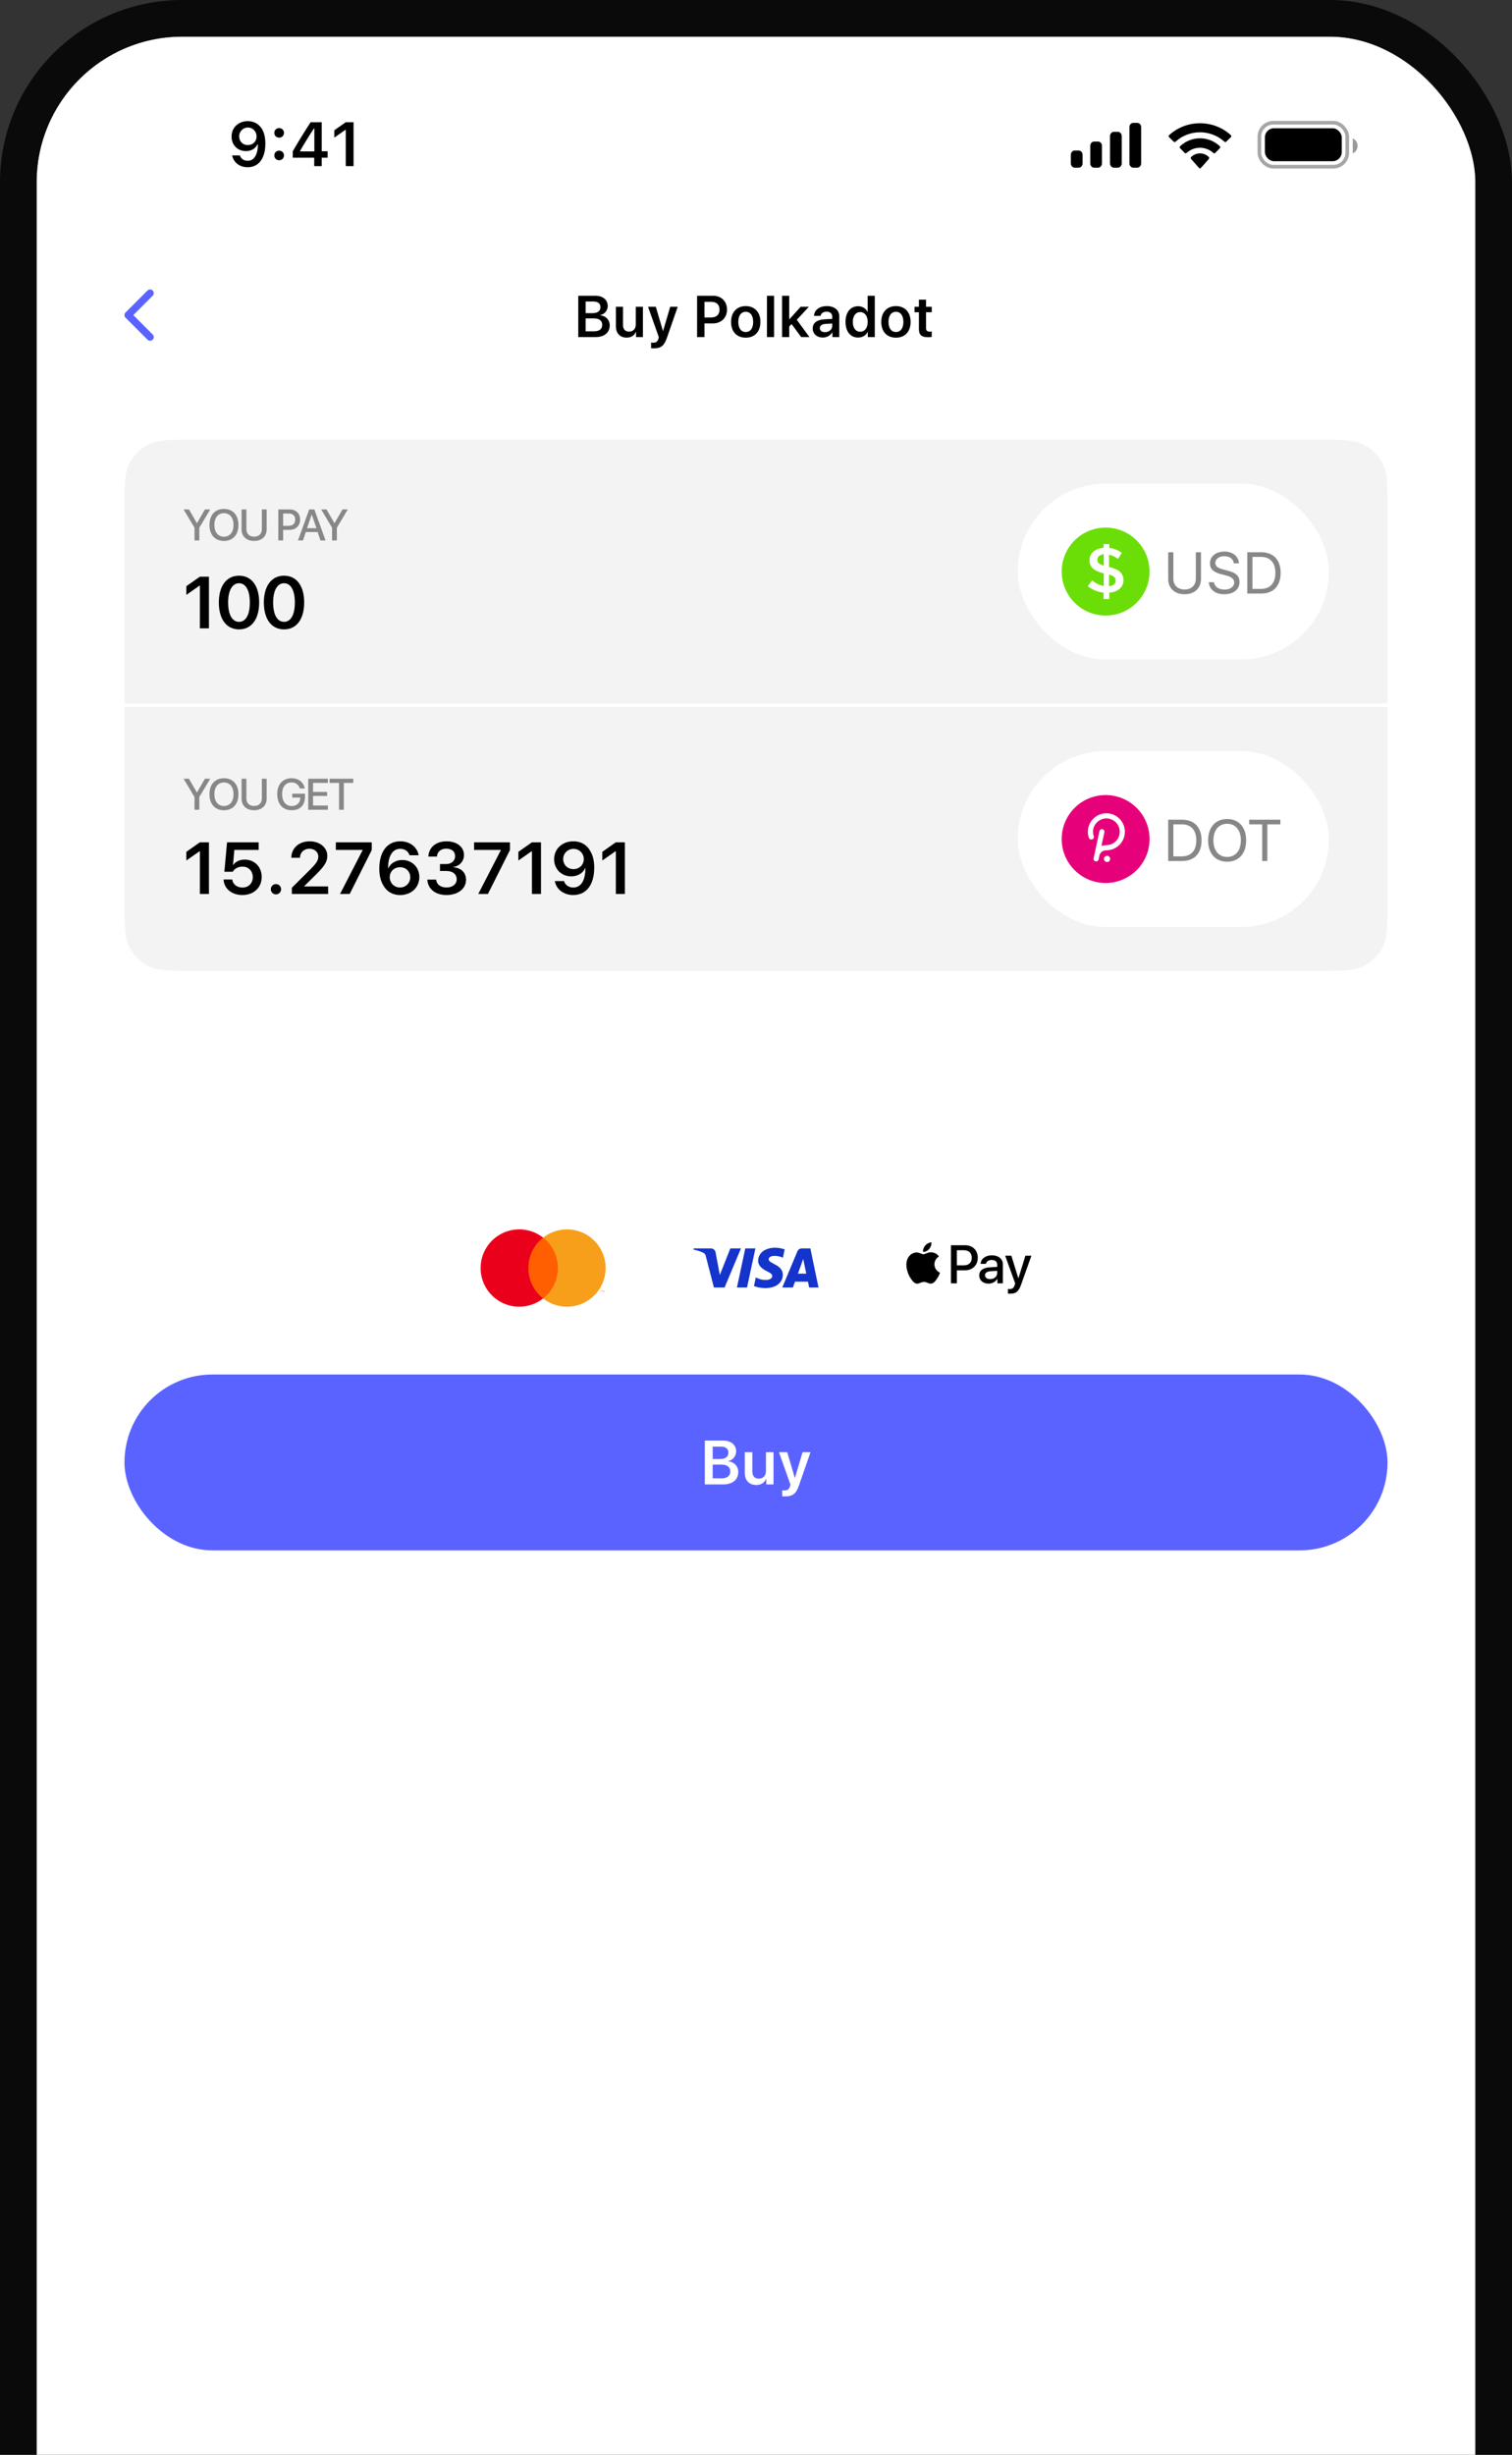 <?xml version="1.0" encoding="UTF-8"?> <svg xmlns="http://www.w3.org/2000/svg" width="413" height="670" viewBox="0 0 413 670" fill="none"><rect x="0" y="0" width="413" height="670" fill="#333333" stroke="none"/><g clip-path="url(#clip0_10791_28089)"><rect x="10" y="10" width="393" height="852" rx="39.756" fill="white"></rect><path d="M34 139.2C34 132.479 34 129.119 35.308 126.552C36.458 124.294 38.294 122.458 40.552 121.308C43.119 120 46.479 120 53.2 120H359.8C366.521 120 369.881 120 372.448 121.308C374.706 122.458 376.542 124.294 377.692 126.552C379 129.119 379 132.479 379 139.2V192H34V139.2Z" fill="black" fill-opacity="0.05"></path><path d="M54.441 147.5H53.129V144.037L50.152 139.045H51.617L53.773 142.777H53.815L55.971 139.045H57.424L54.441 144.037V147.5ZM61.172 138.904C63.604 138.904 65.133 140.586 65.133 143.275C65.133 145.965 63.604 147.641 61.172 147.641C58.735 147.641 57.211 145.965 57.211 143.275C57.211 140.586 58.735 138.904 61.172 138.904ZM61.172 140.059C59.567 140.059 58.553 141.301 58.553 143.275C58.553 145.244 59.567 146.486 61.172 146.486C62.778 146.486 63.785 145.244 63.785 143.275C63.785 141.301 62.778 140.059 61.172 140.059ZM67.3 139.045V144.418C67.3 145.625 68.061 146.475 69.409 146.475C70.757 146.475 71.524 145.625 71.524 144.418V139.045H72.831V144.529C72.831 146.352 71.53 147.641 69.409 147.641C67.288 147.641 65.987 146.352 65.987 144.529V139.045H67.3ZM76.027 139.045H79.197C80.838 139.045 81.98 140.176 81.98 141.822C81.98 143.475 80.814 144.611 79.156 144.611H77.34V147.5H76.027V139.045ZM77.34 140.152V143.51H78.845C79.988 143.51 80.638 142.895 80.638 141.828C80.638 140.762 79.988 140.152 78.851 140.152H77.34ZM87.533 147.5L86.76 145.215H83.537L82.764 147.5H81.398L84.451 139.045H85.869L88.922 147.5H87.533ZM85.131 140.451L83.871 144.16H86.426L85.166 140.451H85.131ZM92.014 147.5H90.702V144.037L87.725 139.045H89.19L91.346 142.777H91.387L93.543 139.045H94.996L92.014 144.037V147.5Z" fill="#878787"></path><path d="M54.6 171.5V159.811H54.541L50.898 162.369V159.996L54.58 157.408H57.07V171.5H54.6ZM65.293 171.783C61.836 171.783 59.776 168.961 59.776 164.439C59.776 159.938 61.856 157.125 65.293 157.125C68.721 157.125 70.791 159.918 70.791 164.43C70.791 168.941 68.741 171.783 65.293 171.783ZM65.293 169.723C67.159 169.723 68.243 167.76 68.243 164.439C68.243 161.148 67.139 159.186 65.293 159.186C63.438 159.186 62.315 161.168 62.315 164.43C62.315 167.75 63.418 169.723 65.293 169.723ZM77.589 171.783C74.132 171.783 72.071 168.961 72.071 164.439C72.071 159.938 74.151 157.125 77.589 157.125C81.016 157.125 83.087 159.918 83.087 164.43C83.087 168.941 81.036 171.783 77.589 171.783ZM77.589 169.723C79.454 169.723 80.538 167.76 80.538 164.439C80.538 161.148 79.434 159.186 77.589 159.186C75.733 159.186 74.61 161.168 74.61 164.43C74.61 167.75 75.714 169.723 77.589 169.723Z" fill="black"></path><rect x="278" y="132" width="85" height="48" rx="24" fill="white"></rect><g clip-path="url(#clip1_10791_28089)"><path d="M302 168C308.627 168 314 162.627 314 156C314 149.373 308.627 144 302 144C295.373 144 290 149.373 290 156C290 162.627 295.373 168 302 168Z" fill="#6CDE07"></path><path fill-rule="evenodd" clip-rule="evenodd" d="M306.875 158.365C306.875 160.293 305.31 161.572 303 161.765V163.5H301.418V161.748C299.856 161.572 298.371 160.972 297.125 160.012L298.289 158.418C299.326 159.224 300.308 159.75 301.491 159.925V156.49C298.835 155.824 297.598 154.861 297.598 152.881C297.598 150.988 299.144 149.692 301.418 149.516V148.5H303V149.551C304.237 149.689 305.417 150.148 306.42 150.884L305.401 152.53C304.601 151.952 303.783 151.584 302.928 151.409V154.738C305.693 155.404 306.875 156.473 306.875 158.365ZM301.49 154.37V151.286C300.345 151.374 299.745 151.987 299.745 152.759C299.745 153.493 300.09 153.967 301.491 154.371L301.49 154.37ZM304.729 158.488C304.729 157.7 304.346 157.227 302.928 156.823V159.996C304.074 159.907 304.729 159.329 304.729 158.488V158.488Z" fill="white"></path></g><path d="M320.5 150.727V157.953C320.5 159.656 321.617 160.891 323.57 160.891C325.523 160.891 326.641 159.656 326.641 157.953V150.727H328.047V158.047C328.047 160.453 326.367 162.188 323.57 162.188C320.773 162.188 319.094 160.453 319.094 158.047V150.727H320.5ZM330.175 158.898H331.589C331.722 160.117 332.878 160.922 334.488 160.922C336.011 160.922 337.121 160.117 337.121 159.008C337.121 158.055 336.457 157.469 334.941 157.078L333.496 156.703C331.417 156.172 330.496 155.258 330.496 153.727C330.496 151.852 332.136 150.539 334.48 150.539C336.722 150.539 338.347 151.867 338.41 153.758H337.003C336.878 152.547 335.902 151.805 334.433 151.805C332.972 151.805 331.957 152.562 331.957 153.664C331.957 154.516 332.582 155.023 334.113 155.422L335.292 155.734C337.628 156.32 338.574 157.219 338.574 158.836C338.574 160.898 336.949 162.188 334.355 162.188C331.964 162.188 330.308 160.891 330.175 158.898ZM340.694 150.727H344.483C347.827 150.727 349.804 152.812 349.804 156.359C349.804 159.914 347.835 162 344.483 162H340.694V150.727ZM342.101 151.992V160.734H344.39C346.944 160.734 348.366 159.172 348.366 156.375C348.366 153.555 346.952 151.992 344.39 151.992H342.101Z" fill="#878787"></path><path d="M34 193H379V245.8C379 252.521 379 255.881 377.692 258.448C376.542 260.706 374.706 262.542 372.448 263.692C369.881 265 366.521 265 359.8 265H53.2C46.479 265 43.119 265 40.552 263.692C38.294 262.542 36.458 260.706 35.308 258.448C34 255.881 34 252.521 34 245.8V193Z" fill="black" fill-opacity="0.05"></path><path d="M54.441 221H53.129V217.537L50.152 212.545H51.617L53.773 216.277H53.815L55.971 212.545H57.424L54.441 217.537V221ZM61.172 212.404C63.604 212.404 65.133 214.086 65.133 216.775C65.133 219.465 63.604 221.141 61.172 221.141C58.735 221.141 57.211 219.465 57.211 216.775C57.211 214.086 58.735 212.404 61.172 212.404ZM61.172 213.559C59.567 213.559 58.553 214.801 58.553 216.775C58.553 218.744 59.567 219.986 61.172 219.986C62.778 219.986 63.785 218.744 63.785 216.775C63.785 214.801 62.778 213.559 61.172 213.559ZM67.3 212.545V217.918C67.3 219.125 68.061 219.975 69.409 219.975C70.757 219.975 71.524 219.125 71.524 217.918V212.545H72.831V218.029C72.831 219.852 71.53 221.141 69.409 221.141C67.288 221.141 65.987 219.852 65.987 218.029V212.545H67.3ZM83.31 217.484C83.31 219.775 81.957 221.141 79.666 221.141C77.246 221.141 75.722 219.447 75.722 216.734C75.722 214.068 77.24 212.404 79.648 212.404C81.529 212.404 82.953 213.518 83.246 215.205H81.898C81.582 214.156 80.755 213.553 79.654 213.553C78.037 213.553 77.064 214.736 77.064 216.723C77.064 218.744 78.066 219.992 79.677 219.992C81.048 219.992 81.998 219.113 82.015 217.83V217.684H79.83V216.623H83.31V217.484ZM89.561 219.863V221H84.193V212.545H89.561V213.676H85.506V216.148H89.344V217.238H85.506V219.863H89.561ZM93.918 221H92.606V213.676H90.016V212.545H96.502V213.676H93.918V221Z" fill="#878787"></path><path d="M54.6 244V232.311H54.541L50.898 234.869V232.496L54.58 229.908H57.07V244H54.6ZM66.196 244.283C63.285 244.283 61.176 242.535 61.069 240.035H63.432C63.588 241.344 64.731 242.242 66.215 242.242C67.895 242.242 69.047 241.07 69.047 239.41C69.047 237.721 67.885 236.529 66.235 236.529C65.082 236.529 64.086 237.057 63.569 237.936H61.284L62.016 229.908H70.649V231.969H64.008L63.647 236.09H63.706C64.291 235.182 65.444 234.615 66.84 234.615C69.535 234.615 71.479 236.598 71.479 239.342C71.479 242.271 69.321 244.283 66.196 244.283ZM75.38 244.107C74.589 244.107 73.973 243.492 73.973 242.701C73.973 241.92 74.589 241.295 75.38 241.295C76.161 241.295 76.776 241.92 76.776 242.701C76.776 243.492 76.161 244.107 75.38 244.107ZM79.583 234.088C79.583 231.49 81.663 229.625 84.583 229.625C87.396 229.625 89.407 231.344 89.407 233.629C89.407 235.309 88.411 236.578 86.566 238.443L83.079 241.891V241.939H89.622V244H79.72V242.301L84.906 237.145C86.507 235.514 86.947 234.791 86.947 233.736C86.947 232.574 85.902 231.646 84.505 231.646C83.04 231.646 81.947 232.682 81.947 234.078V234.117H79.583V234.088ZM92.879 244L99.06 232.018V231.969H91.736V229.908H101.541V232.008L95.515 244H92.879ZM109.279 244.293C107.229 244.293 105.559 243.297 104.611 241.49C103.947 240.338 103.605 238.863 103.605 237.115C103.605 232.418 105.783 229.615 109.357 229.615C111.936 229.615 113.938 231.148 114.357 233.424H111.857C111.535 232.359 110.549 231.666 109.338 231.666C107.229 231.666 105.988 233.619 106.008 237.018H106.057C106.652 235.641 108.098 234.723 109.875 234.723C112.551 234.723 114.543 236.695 114.543 239.371C114.543 242.232 112.336 244.293 109.279 244.293ZM109.26 242.232C110.822 242.232 112.062 241.002 112.062 239.449C112.062 237.857 110.891 236.695 109.279 236.695C107.658 236.695 106.457 237.857 106.457 239.42C106.457 240.992 107.688 242.232 109.26 242.232ZM120.182 237.721V235.826H121.881C123.327 235.826 124.313 234.938 124.313 233.678C124.313 232.447 123.454 231.627 121.871 231.627C120.416 231.627 119.44 232.477 119.342 233.795H116.998C117.135 231.266 119.079 229.625 121.989 229.625C124.762 229.625 126.735 231.139 126.735 233.336C126.735 235.084 125.563 236.344 123.825 236.646V236.705C125.934 236.861 127.301 238.15 127.301 240.113C127.301 242.604 125.036 244.283 121.959 244.283C118.864 244.283 116.852 242.584 116.725 240.074H119.127C119.245 241.363 120.299 242.223 121.979 242.223C123.6 242.223 124.743 241.314 124.743 240.016C124.743 238.59 123.668 237.721 121.92 237.721H120.182ZM130.636 244L136.817 232.018V231.969H129.493V229.908H139.298V232.008L133.272 244H130.636ZM145.298 244V232.311H145.239L141.597 234.869V232.496L145.279 229.908H147.769V244H145.298ZM156.562 244.283C153.974 244.283 151.953 242.74 151.552 240.475H154.052C154.365 241.539 155.371 242.242 156.601 242.242C158.681 242.242 159.931 240.289 159.892 236.881C159.892 236.881 159.882 236.881 159.873 236.881H159.863H159.853C159.306 238.258 157.861 239.186 156.035 239.186C153.359 239.186 151.357 237.203 151.357 234.527C151.357 231.676 153.574 229.615 156.621 229.615C158.691 229.615 160.371 230.611 161.308 232.408C161.972 233.561 162.314 235.035 162.314 236.793C162.314 241.49 160.175 244.283 156.562 244.283ZM156.63 237.213C158.242 237.213 159.463 236.041 159.463 234.488C159.463 232.916 158.232 231.686 156.65 231.686C155.078 231.686 153.838 232.906 153.838 234.449C153.838 236.041 155.029 237.213 156.63 237.213ZM168.217 244V232.311H168.158L164.516 234.869V232.496L168.197 229.908H170.688V244H168.217Z" fill="black"></path><rect x="278" y="205" width="85" height="48" rx="24" fill="white"></rect><g clip-path="url(#clip2_10791_28089)"><path d="M302 241C308.627 241 314 235.627 314 229C314 222.373 308.627 217 302 217C295.373 217 290 222.373 290 229C290 235.627 295.373 241 302 241Z" fill="#E6007A"></path><path d="M302.204 221.969C299.424 221.969 297.152 224.228 297.152 227.021C297.152 227.583 297.245 228.131 297.419 228.665C297.481 228.841 297.609 228.986 297.777 229.069C297.944 229.151 298.137 229.165 298.315 229.107C298.491 229.045 298.636 228.916 298.718 228.749C298.801 228.581 298.814 228.388 298.756 228.211C298.609 227.795 298.541 227.355 298.556 226.914C298.609 225.03 300.133 223.479 302.018 223.386C302.511 223.36 303.005 223.434 303.469 223.605C303.933 223.776 304.357 224.04 304.716 224.38C305.075 224.72 305.361 225.129 305.556 225.583C305.752 226.037 305.853 226.526 305.854 227.021C305.853 227.95 305.497 228.845 304.858 229.521C304.22 230.196 303.347 230.603 302.419 230.657C302.419 230.657 301.71 230.697 301.363 230.751C301.189 230.777 301.055 230.804 300.962 230.817C300.921 230.831 300.881 230.79 300.894 230.75L301.015 230.163L301.67 227.142C301.708 226.961 301.673 226.772 301.573 226.617C301.473 226.462 301.316 226.353 301.136 226.313C300.955 226.275 300.766 226.309 300.611 226.41C300.456 226.51 300.347 226.667 300.307 226.848C300.307 226.848 298.73 234.199 298.716 234.279C298.678 234.46 298.713 234.648 298.813 234.804C298.913 234.959 299.07 235.068 299.251 235.108C299.432 235.146 299.62 235.111 299.775 235.011C299.93 234.911 300.04 234.754 300.08 234.573C300.092 234.493 300.307 233.517 300.307 233.517C300.383 233.16 300.567 232.834 300.835 232.585C301.103 232.336 301.441 232.176 301.804 232.127C302.066 232.098 302.329 232.076 302.592 232.06C303.861 231.961 305.046 231.387 305.911 230.453C306.775 229.519 307.256 228.294 307.257 227.021C307.257 224.228 304.985 221.969 302.204 221.969ZM302.565 233.597C302.456 233.574 302.344 233.572 302.234 233.593C302.125 233.613 302.021 233.655 301.927 233.716C301.834 233.777 301.754 233.855 301.691 233.947C301.629 234.04 301.585 234.143 301.563 234.252C301.469 234.707 301.751 235.161 302.218 235.255C302.327 235.279 302.439 235.28 302.549 235.26C302.658 235.24 302.763 235.198 302.856 235.137C302.95 235.076 303.03 234.997 303.092 234.905C303.155 234.812 303.198 234.709 303.221 234.6C303.314 234.132 303.033 233.691 302.565 233.597Z" fill="white"></path></g><path d="M319.094 223.727H322.883C326.227 223.727 328.203 225.812 328.203 229.359C328.203 232.914 326.234 235 322.883 235H319.094V223.727ZM320.5 224.992V233.734H322.789C325.344 233.734 326.766 232.172 326.766 229.375C326.766 226.555 325.352 224.992 322.789 224.992H320.5ZM335.191 223.539C338.386 223.539 340.386 225.789 340.386 229.367C340.386 232.945 338.386 235.188 335.191 235.188C331.996 235.188 329.996 232.945 329.996 229.367C329.996 225.789 331.996 223.539 335.191 223.539ZM335.191 224.836C332.886 224.836 331.441 226.586 331.441 229.367C331.441 232.141 332.886 233.891 335.191 233.891C337.496 233.891 338.941 232.141 338.941 229.367C338.941 226.586 337.496 224.836 335.191 224.836ZM346.171 235H344.765V224.992H341.21V223.727H349.726V224.992H346.171V235Z" fill="#878787"></path><path d="M152.966 337.793H143.731V354.388H152.966V337.793Z" fill="#FF5F00"></path><path d="M144.318 346.091C144.316 344.493 144.678 342.915 145.377 341.478C146.075 340.04 147.091 338.78 148.349 337.794C146.792 336.57 144.922 335.809 142.953 335.597C140.984 335.386 138.995 335.733 137.214 336.598C135.433 337.464 133.931 338.813 132.88 340.492C131.83 342.17 131.272 344.111 131.272 346.091C131.272 348.071 131.83 350.012 132.88 351.691C133.931 353.369 135.433 354.718 137.214 355.584C138.995 356.449 140.984 356.796 142.953 356.585C144.922 356.374 146.792 355.613 148.349 354.389C147.091 353.402 146.075 352.142 145.377 350.705C144.678 349.267 144.316 347.689 144.318 346.091Z" fill="#EB001B"></path><path d="M165.424 346.091C165.424 348.071 164.867 350.012 163.817 351.69C162.766 353.369 161.264 354.718 159.483 355.584C157.702 356.449 155.713 356.796 153.744 356.585C151.775 356.374 149.906 355.613 148.349 354.389C149.605 353.401 150.62 352.141 151.319 350.704C152.017 349.266 152.38 347.689 152.38 346.091C152.38 344.493 152.017 342.916 151.319 341.479C150.62 340.041 149.605 338.781 148.349 337.794C149.906 336.57 151.775 335.809 153.744 335.597C155.713 335.386 157.702 335.733 159.483 336.598C161.264 337.464 162.766 338.813 163.817 340.492C164.867 342.17 165.424 344.111 165.424 346.091Z" fill="#F79E1B"></path><path d="M164.417 352.63V352.291H164.554V352.221H164.205V352.291H164.342V352.63H164.417ZM165.094 352.63V352.221H164.987L164.864 352.502L164.741 352.221H164.634V352.63H164.71V352.321L164.825 352.588H164.904L165.019 352.321V352.63H165.094Z" fill="#F79E1B"></path><path d="M206.334 340.734L204.052 351.401H201.292L203.574 340.734H206.334ZM217.944 347.622L219.396 343.616L220.232 347.622H217.944ZM221.024 351.401H223.576L221.346 340.734H218.992C218.462 340.734 218.015 341.041 217.817 341.516L213.676 351.401H216.574L217.15 349.808H220.69L221.024 351.401ZM213.82 347.919C213.832 345.103 209.928 344.947 209.954 343.689C209.963 343.307 210.327 342.9 211.124 342.796C211.519 342.745 212.61 342.704 213.846 343.273L214.329 341.011C213.666 340.77 212.811 340.539 211.748 340.539C209.02 340.539 207.101 341.988 207.086 344.065C207.068 345.601 208.456 346.457 209.5 346.968C210.577 347.491 210.937 347.826 210.932 348.294C210.924 349.009 210.074 349.326 209.281 349.338C207.893 349.36 207.089 348.963 206.447 348.664L205.946 351.002C206.592 351.298 207.782 351.555 209.014 351.568C211.915 351.568 213.811 350.136 213.82 347.919ZM202.39 340.734L197.919 351.401H195.002L192.802 342.888C192.668 342.364 192.552 342.172 192.146 341.951C191.483 341.59 190.387 341.253 189.424 341.044L189.489 340.734H194.185C194.783 340.734 195.321 341.132 195.458 341.821L196.62 347.994L199.491 340.734H202.39Z" fill="#1434CB"></path><path d="M253.816 340.88C253.416 341.354 252.776 341.727 252.135 341.674C252.055 341.034 252.369 340.353 252.736 339.933C253.136 339.446 253.836 339.099 254.403 339.072C254.47 339.739 254.21 340.393 253.816 340.88ZM254.397 341.801C253.469 341.747 252.676 342.328 252.235 342.328C251.788 342.328 251.115 341.827 250.381 341.841C249.427 341.854 248.54 342.394 248.053 343.255C247.052 344.976 247.792 347.524 248.76 348.925C249.233 349.619 249.8 350.38 250.548 350.353C251.255 350.326 251.535 349.893 252.389 349.893C253.249 349.893 253.496 350.353 254.243 350.34C255.017 350.326 255.504 349.646 255.978 348.952C256.518 348.165 256.738 347.398 256.752 347.358C256.738 347.344 255.257 346.777 255.244 345.07C255.231 343.642 256.411 342.961 256.465 342.921C255.798 341.934 254.757 341.827 254.397 341.801ZM259.754 339.866V350.266H261.368V346.711H263.603C265.644 346.711 267.078 345.31 267.078 343.282C267.078 341.254 265.671 339.866 263.656 339.866H259.754ZM261.368 341.227H263.229C264.63 341.227 265.431 341.974 265.431 343.288C265.431 344.603 264.63 345.356 263.223 345.356H261.368V341.227ZM270.027 350.346C271.041 350.346 271.982 349.833 272.409 349.019H272.442V350.266H273.936V345.09C273.936 343.589 272.735 342.621 270.888 342.621C269.173 342.621 267.906 343.602 267.859 344.949H269.313C269.433 344.309 270.027 343.889 270.841 343.889C271.828 343.889 272.382 344.349 272.382 345.196V345.77L270.367 345.89C268.493 346.003 267.479 346.771 267.479 348.105C267.479 349.452 268.526 350.346 270.027 350.346ZM270.461 349.112C269.6 349.112 269.053 348.699 269.053 348.065C269.053 347.411 269.58 347.031 270.587 346.971L272.382 346.857V347.444C272.382 348.418 271.555 349.112 270.461 349.112ZM275.931 353.095C277.505 353.095 278.246 352.494 278.893 350.673L281.728 342.721H280.087L278.186 348.865H278.152L276.251 342.721H274.563L277.298 350.293L277.152 350.753C276.905 351.534 276.505 351.834 275.791 351.834C275.664 351.834 275.417 351.821 275.317 351.807V353.055C275.411 353.081 275.811 353.095 275.931 353.095Z" fill="black"></path><rect x="34" y="375.152" width="345" height="48" rx="24" fill="#5A63FF"></rect><path d="M197.548 405.152H192.526V393.174H197.498C199.673 393.174 201.076 394.345 201.076 396.163C201.076 397.449 200.121 398.57 198.893 398.769V398.835C200.52 398.993 201.657 400.164 201.657 401.749C201.657 403.857 200.105 405.152 197.548 405.152ZM194.668 394.843V398.221H196.627C198.121 398.221 198.959 397.59 198.959 396.478C198.959 395.432 198.237 394.843 196.959 394.843H194.668ZM194.668 403.484H197.058C198.636 403.484 199.474 402.828 199.474 401.6C199.474 400.379 198.611 399.74 196.967 399.74H194.668V403.484ZM211.29 396.354V405.152H209.297V403.625H209.256C208.791 404.696 207.903 405.31 206.566 405.31C204.657 405.31 203.445 404.073 203.445 402.04V396.354H205.512V401.625C205.512 402.886 206.126 403.567 207.289 403.567C208.484 403.567 209.223 402.72 209.223 401.442V396.354H211.29ZM214.472 408.423C214.356 408.423 213.767 408.415 213.659 408.39V406.754C213.767 406.779 214.132 406.788 214.257 406.788C215.112 406.788 215.552 406.464 215.784 405.65C215.784 405.625 215.908 405.186 215.9 405.161L212.771 396.354H215.029L217.104 403.393H217.137L219.212 396.354H221.387L218.208 405.501C217.452 407.684 216.481 408.423 214.472 408.423Z" fill="white"></path><path d="M67.69 33.063C68.332 33.063 68.941 33.182 69.517 33.42C70.092 33.652 70.601 34.018 71.044 34.516C71.492 35.008 71.844 35.642 72.098 36.416C72.353 37.186 72.48 38.113 72.48 39.197V39.214C72.48 40.559 72.286 41.71 71.899 42.667C71.512 43.624 70.955 44.36 70.231 44.875C69.511 45.384 68.651 45.639 67.649 45.639C66.913 45.639 66.249 45.506 65.657 45.24C65.07 44.969 64.583 44.598 64.196 44.128C63.814 43.652 63.557 43.11 63.424 42.501L63.407 42.41H65.507L65.54 42.493C65.646 42.769 65.795 43.013 65.989 43.223C66.188 43.433 66.426 43.597 66.703 43.713C66.985 43.824 67.3 43.879 67.649 43.879C68.28 43.879 68.794 43.694 69.193 43.323C69.597 42.947 69.898 42.446 70.098 41.82C70.302 41.19 70.419 40.492 70.446 39.728C70.452 39.645 70.455 39.565 70.455 39.488C70.455 39.405 70.455 39.325 70.455 39.247L70.081 37.247C70.081 36.793 69.976 36.38 69.766 36.01C69.555 35.639 69.27 35.346 68.911 35.13C68.556 34.914 68.155 34.806 67.707 34.806C67.275 34.806 66.88 34.911 66.52 35.122C66.16 35.332 65.873 35.62 65.657 35.985C65.441 36.345 65.333 36.748 65.333 37.197V37.213C65.333 37.678 65.435 38.09 65.64 38.45C65.845 38.804 66.124 39.084 66.478 39.289C66.833 39.493 67.237 39.596 67.69 39.596C68.144 39.596 68.551 39.496 68.911 39.297C69.27 39.098 69.555 38.821 69.766 38.467C69.976 38.113 70.081 37.711 70.081 37.263V37.247H70.579V39.455H70.289C70.145 39.77 69.932 40.063 69.649 40.334C69.367 40.606 69.019 40.824 68.603 40.99C68.194 41.156 67.713 41.239 67.159 41.239C66.395 41.239 65.72 41.068 65.134 40.725C64.547 40.382 64.085 39.911 63.748 39.313C63.416 38.716 63.249 38.041 63.249 37.288V37.272C63.249 36.458 63.438 35.736 63.814 35.105C64.196 34.469 64.722 33.971 65.391 33.611C66.066 33.246 66.833 33.063 67.69 33.063ZM76.249 43.73C75.872 43.73 75.557 43.605 75.302 43.356C75.053 43.101 74.929 42.791 74.929 42.426C74.929 42.056 75.053 41.746 75.302 41.497C75.557 41.242 75.872 41.115 76.249 41.115C76.63 41.115 76.946 41.242 77.195 41.497C77.444 41.746 77.568 42.056 77.568 42.426C77.568 42.791 77.444 43.101 77.195 43.356C76.946 43.605 76.63 43.73 76.249 43.73ZM76.249 37.57C75.872 37.57 75.557 37.446 75.302 37.197C75.053 36.942 74.929 36.632 74.929 36.267C74.929 35.896 75.053 35.586 75.302 35.337C75.557 35.083 75.872 34.956 76.249 34.956C76.63 34.956 76.946 35.083 77.195 35.337C77.444 35.586 77.568 35.896 77.568 36.267C77.568 36.632 77.444 36.942 77.195 37.197C76.946 37.446 76.63 37.57 76.249 37.57ZM85.828 45.34V43.041H79.967V41.289C80.283 40.752 80.598 40.213 80.914 39.67C81.234 39.128 81.558 38.589 81.885 38.052C82.217 37.509 82.546 36.975 82.873 36.45C83.205 35.919 83.534 35.395 83.86 34.881C84.192 34.361 84.524 33.854 84.856 33.362H87.87V41.273H89.488V43.041H87.87V45.34H85.828ZM81.96 41.322H85.861V35.072H85.736C85.493 35.448 85.241 35.835 84.981 36.234C84.726 36.632 84.469 37.039 84.209 37.454C83.949 37.869 83.692 38.287 83.437 38.708C83.183 39.123 82.931 39.54 82.682 39.961C82.433 40.376 82.192 40.788 81.96 41.198V41.322ZM94.444 45.34V35.47H94.294L91.314 37.57V35.562L94.444 33.362H96.577V45.34H94.444Z" fill="black"></path><rect opacity="0.35" x="344" y="33.5" width="24" height="12" rx="3.8" stroke="black"></rect><path opacity="0.4" d="M369.5 37.781V41.857C370.305 41.512 370.828 40.709 370.828 39.819C370.828 38.929 370.305 38.126 369.5 37.781Z" fill="black"></path><rect x="345.5" y="35" width="21" height="9" rx="2.5" fill="black"></rect><path fill-rule="evenodd" clip-rule="evenodd" d="M327.771 36.105C330.258 36.105 332.65 37.027 334.452 38.681C334.588 38.808 334.805 38.807 334.939 38.677L336.236 37.413C336.304 37.348 336.341 37.259 336.341 37.166C336.34 37.073 336.302 36.985 336.233 36.92C331.502 32.545 324.038 32.545 319.307 36.92C319.239 36.985 319.2 37.073 319.199 37.166C319.199 37.259 319.236 37.348 319.304 37.413L320.602 38.677C320.735 38.807 320.952 38.809 321.088 38.681C322.891 37.027 325.283 36.105 327.771 36.105ZM327.767 40.325C329.124 40.325 330.433 40.837 331.439 41.761C331.576 41.892 331.79 41.889 331.923 41.755L333.21 40.435C333.278 40.366 333.315 40.272 333.314 40.175C333.313 40.077 333.274 39.984 333.205 39.916C330.141 37.025 325.396 37.025 322.332 39.916C322.263 39.984 322.224 40.077 322.223 40.175C322.222 40.272 322.26 40.366 322.327 40.435L323.614 41.755C323.747 41.889 323.961 41.892 324.097 41.761C325.103 40.837 326.411 40.326 327.767 40.325ZM330.292 43.119C330.294 43.224 330.256 43.326 330.189 43.4L328.012 45.854C327.949 45.926 327.862 45.967 327.771 45.967C327.68 45.967 327.593 45.926 327.529 45.854L325.352 43.4C325.285 43.326 325.248 43.224 325.25 43.119C325.252 43.013 325.293 42.914 325.363 42.843C326.753 41.529 328.789 41.529 330.179 42.843C330.249 42.914 330.29 43.013 330.292 43.119Z" fill="black"></path><path fill-rule="evenodd" clip-rule="evenodd" d="M311.7 34.681C311.7 34.048 311.222 33.535 310.633 33.535H309.567C308.978 33.535 308.5 34.048 308.5 34.681V44.615C308.5 45.248 308.978 45.762 309.567 45.762H310.633C311.222 45.762 311.7 45.248 311.7 44.615V34.681ZM304.266 35.98H305.333C305.922 35.98 306.399 36.506 306.399 37.154V44.588C306.399 45.236 305.922 45.762 305.333 45.762H304.266C303.677 45.762 303.199 45.236 303.199 44.588V37.154C303.199 36.506 303.677 35.98 304.266 35.98ZM299.934 38.63H298.867C298.278 38.63 297.801 39.162 297.801 39.818V44.573C297.801 45.229 298.278 45.762 298.867 45.762H299.934C300.523 45.762 301.001 45.229 301.001 44.573V39.818C301.001 39.162 300.523 38.63 299.934 38.63ZM294.633 41.075H293.567C292.978 41.075 292.5 41.599 292.5 42.246V44.59C292.5 45.237 292.978 45.762 293.567 45.762H294.633C295.222 45.762 295.7 45.237 295.7 44.59V42.246C295.7 41.599 295.222 41.075 294.633 41.075Z" fill="black"></path><path d="M41 92L35 86L41 80" stroke="#5A63FF" stroke-width="2" stroke-miterlimit="3.864" stroke-linecap="round" stroke-linejoin="round"></path><path d="M162.68 92H157.954V80.727H162.633C164.68 80.727 166.001 81.828 166.001 83.539C166.001 84.75 165.102 85.805 163.946 85.992V86.055C165.477 86.203 166.548 87.305 166.548 88.797C166.548 90.781 165.087 92 162.68 92ZM159.969 82.297V85.477H161.813C163.219 85.477 164.008 84.883 164.008 83.836C164.008 82.852 163.329 82.297 162.126 82.297H159.969ZM159.969 90.43H162.219C163.704 90.43 164.493 89.812 164.493 88.656C164.493 87.508 163.68 86.906 162.133 86.906H159.969V90.43ZM175.613 83.719V92H173.738V90.562H173.699C173.262 91.57 172.426 92.148 171.168 92.148C169.371 92.148 168.231 90.984 168.231 89.07V83.719H170.176V88.68C170.176 89.867 170.754 90.508 171.848 90.508C172.973 90.508 173.668 89.711 173.668 88.508V83.719H175.613ZM178.609 95.078C178.5 95.078 177.945 95.07 177.843 95.047V93.508C177.945 93.531 178.289 93.539 178.406 93.539C179.211 93.539 179.625 93.234 179.843 92.469C179.843 92.445 179.961 92.031 179.953 92.008L177.007 83.719H179.132L181.086 90.344H181.117L183.07 83.719H185.117L182.125 92.328C181.414 94.383 180.5 95.078 178.609 95.078ZM190.405 80.727H194.788C197.03 80.727 198.585 82.25 198.585 84.5C198.585 86.75 196.983 88.273 194.702 88.273H192.421V92H190.405V80.727ZM192.421 82.375V86.648H194.249C195.694 86.648 196.538 85.867 196.538 84.5C196.538 83.148 195.702 82.375 194.257 82.375H192.421ZM203.698 92.164C201.268 92.164 199.69 90.547 199.69 87.859C199.69 85.188 201.283 83.547 203.698 83.547C206.112 83.547 207.705 85.18 207.705 87.859C207.705 90.547 206.127 92.164 203.698 92.164ZM203.698 90.625C204.932 90.625 205.729 89.625 205.729 87.859C205.729 86.102 204.932 85.094 203.698 85.094C202.471 85.094 201.666 86.102 201.666 87.859C201.666 89.625 202.463 90.625 203.698 90.625ZM209.49 92V80.727H211.435V92H209.49ZM215.595 87.172L218.712 83.719H220.954L217.642 87.281L221.095 92H218.845L216.228 88.461L215.572 89.125V92H213.626V80.727H215.572V87.172H215.595ZM225.341 90.664C226.442 90.664 227.325 89.93 227.325 88.93V88.297L225.411 88.414C224.473 88.477 223.934 88.898 223.934 89.555C223.934 90.234 224.497 90.664 225.341 90.664ZM224.755 92.133C223.153 92.133 221.989 91.125 221.989 89.633C221.989 88.164 223.122 87.281 225.137 87.156L227.325 87.031V86.438C227.325 85.57 226.739 85.07 225.778 85.07C224.856 85.07 224.27 85.516 224.145 86.203H222.341C222.427 84.656 223.747 83.547 225.856 83.547C227.911 83.547 229.247 84.633 229.247 86.297V92H227.372V90.68H227.333C226.856 91.578 225.817 92.133 224.755 92.133ZM234.391 92.133C232.305 92.133 230.953 90.484 230.953 87.852C230.953 85.234 232.305 83.578 234.391 83.578C235.578 83.578 236.516 84.195 236.953 85.109H237V80.727H238.946V92H237.039V90.586H237.008C236.555 91.516 235.602 92.133 234.391 92.133ZM234.977 85.18C233.727 85.18 232.946 86.219 232.946 87.859C232.946 89.508 233.719 90.539 234.977 90.539C236.203 90.539 237.008 89.5 237.008 87.859C237.008 86.234 236.203 85.18 234.977 85.18ZM244.723 92.164C242.293 92.164 240.715 90.547 240.715 87.859C240.715 85.188 242.308 83.547 244.723 83.547C247.137 83.547 248.73 85.18 248.73 87.859C248.73 90.547 247.152 92.164 244.723 92.164ZM244.723 90.625C245.957 90.625 246.754 89.625 246.754 87.859C246.754 86.102 245.957 85.094 244.723 85.094C243.496 85.094 242.691 86.102 242.691 87.859C242.691 89.625 243.488 90.625 244.723 90.625ZM250.999 81.781H252.945V83.719H254.507V85.219H252.945V89.523C252.945 90.203 253.257 90.516 253.945 90.516C254.124 90.516 254.374 90.5 254.499 90.477V91.961C254.288 92.008 253.906 92.039 253.492 92.039C251.702 92.039 250.999 91.406 250.999 89.797V85.219H249.812V83.719H250.999V81.781Z" fill="black"></path></g><rect x="5" y="5" width="403" height="862" rx="44.756" stroke="black" stroke-opacity="0.8" stroke-width="10"></rect><defs><clipPath id="clip0_10791_28089"><rect x="10" y="10" width="393" height="852" rx="39.756" fill="white"></rect></clipPath><clipPath id="clip1_10791_28089"><rect width="24" height="24" fill="white" transform="translate(290 144)"></rect></clipPath><clipPath id="clip2_10791_28089"><rect width="24" height="24" fill="white" transform="translate(290 217)"></rect></clipPath></defs></svg> 